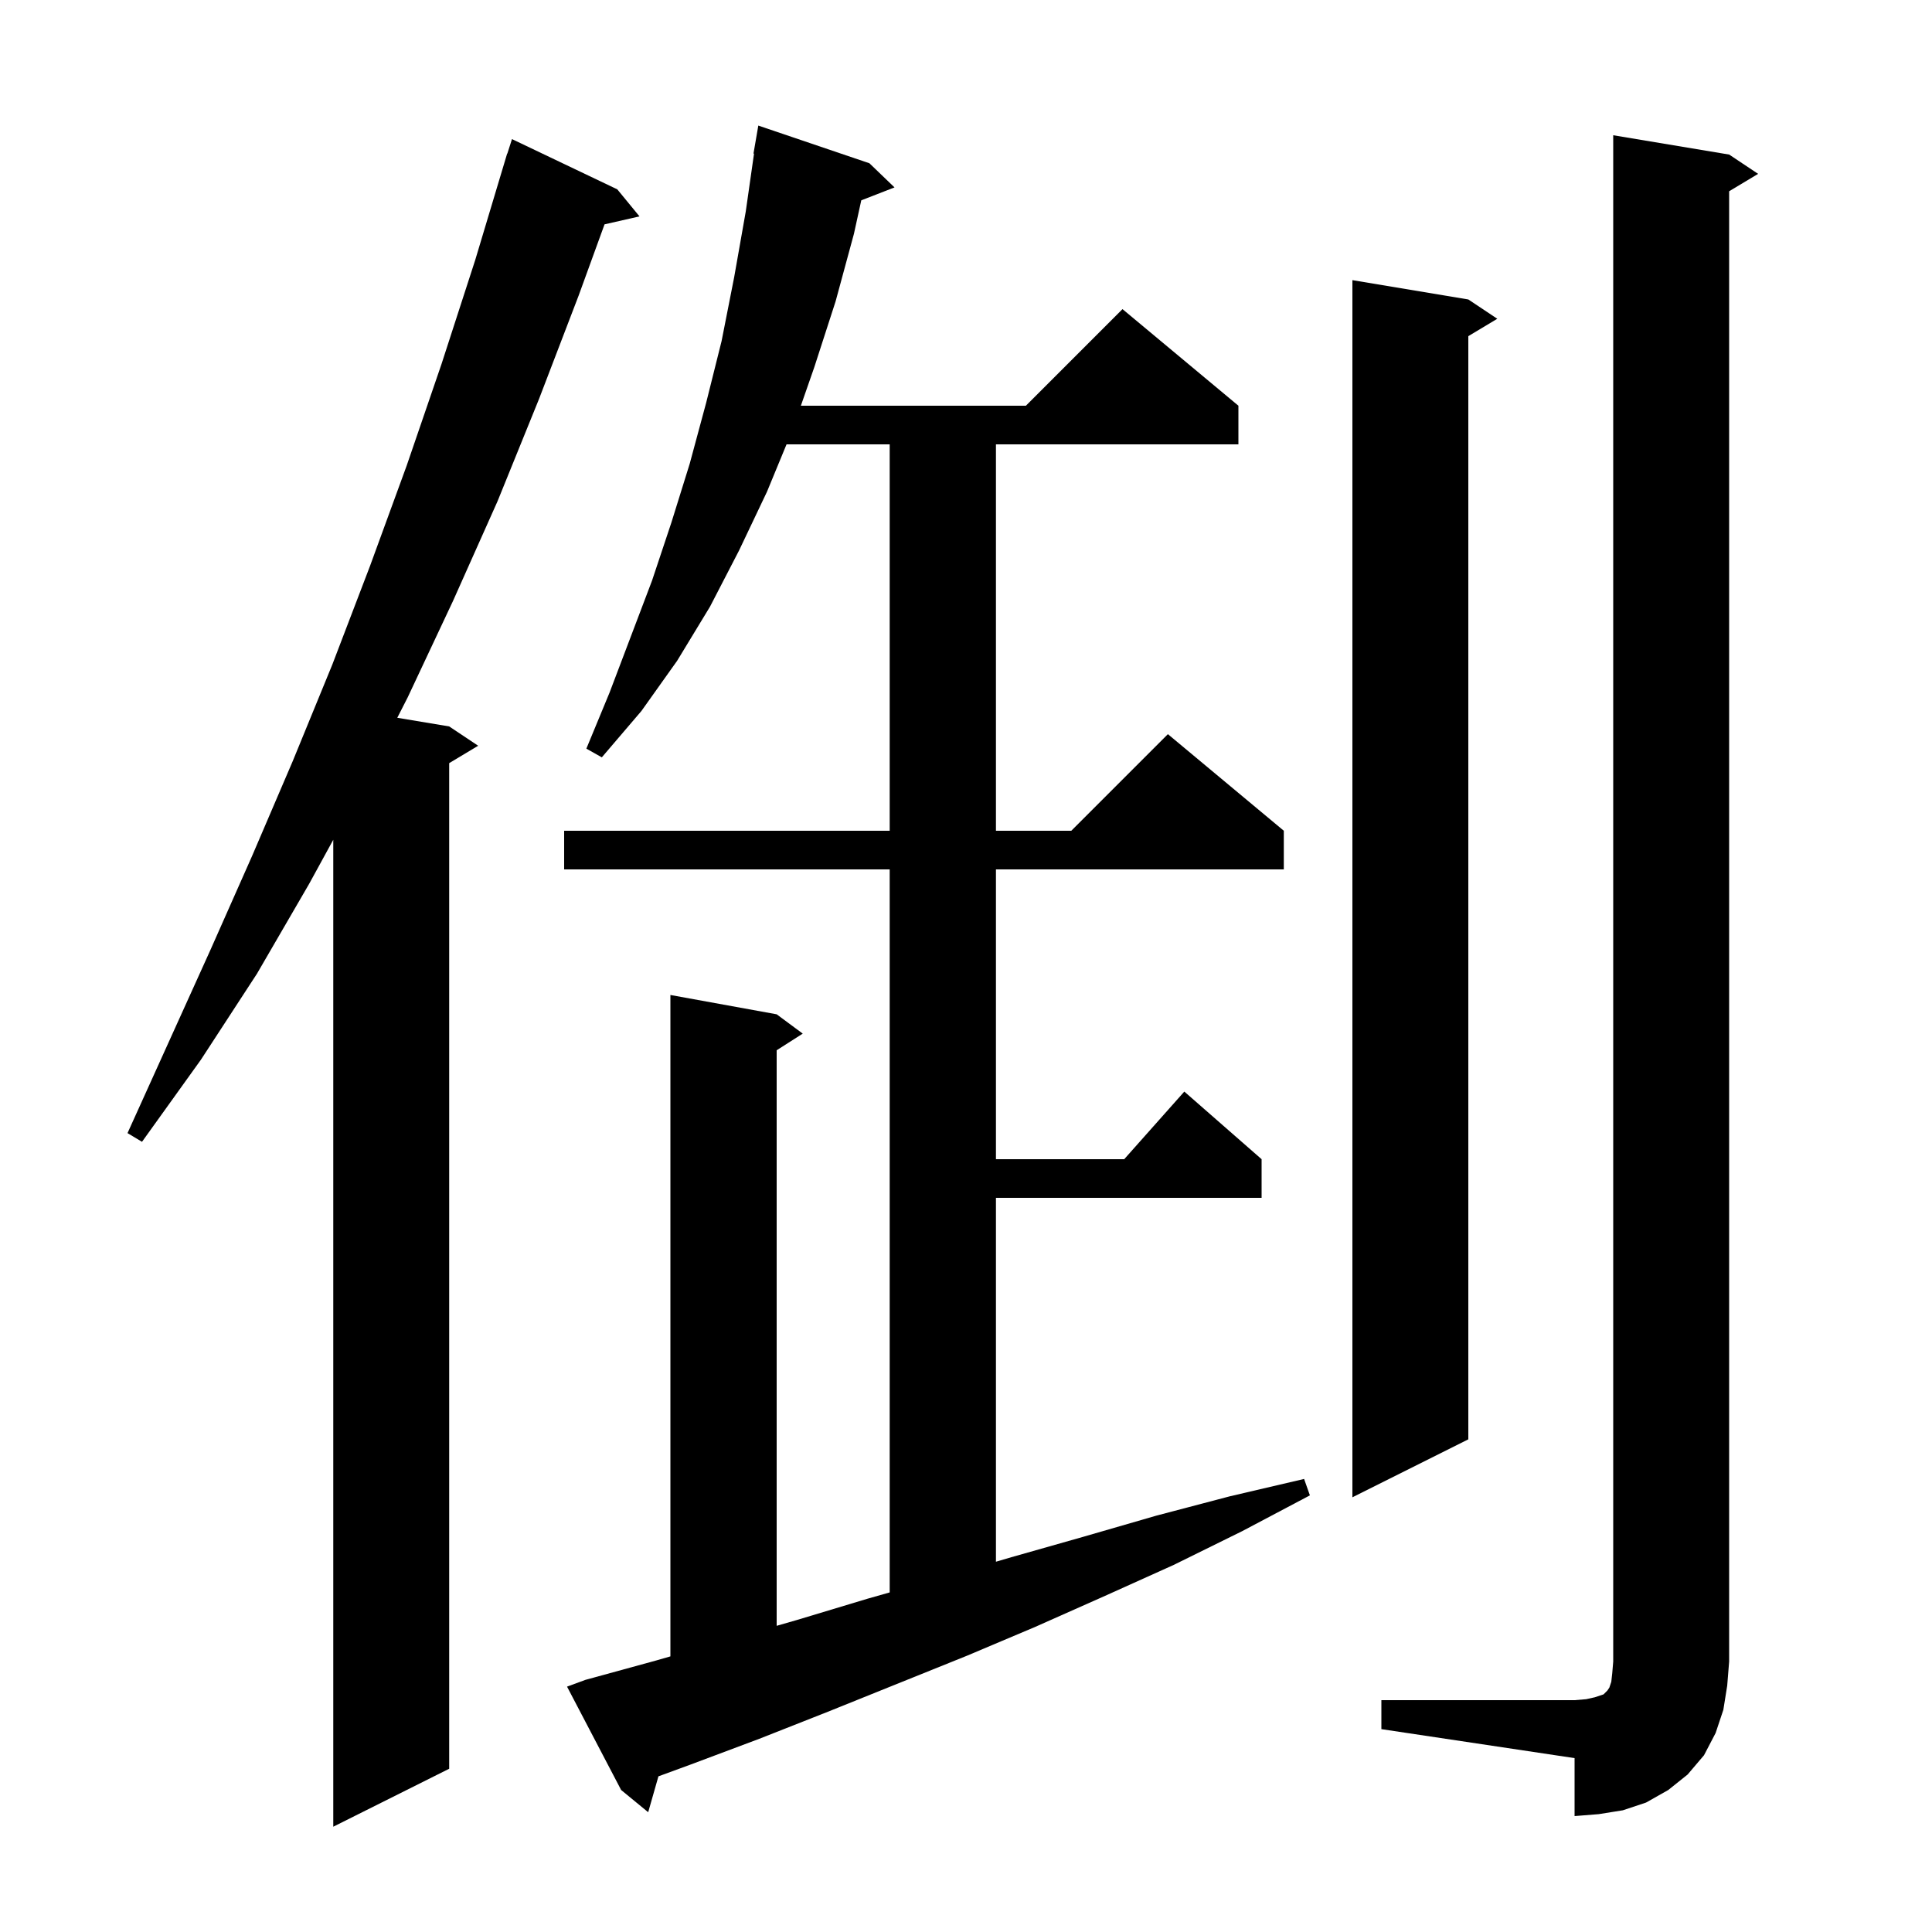 <svg xmlns="http://www.w3.org/2000/svg" xmlns:xlink="http://www.w3.org/1999/xlink" version="1.1" baseProfile="full" viewBox="0 0 200 200" width="200" height="200"><g fill="currentColor"><path d="M 63.9 19.6 L 66.2 22.4 L 62.582 23.225 L 59.9 30.6 L 55.8 41.3 L 51.5 51.9 L 46.9 62.2 L 42.2 72.2 L 41.126 74.304 L 46.5 75.2 L 49.5 77.2 L 46.5 79.0 L 46.5 183.1 L 34.5 189.1 L 34.5 86.933 L 32.0 91.5 L 26.6 100.8 L 20.8 109.7 L 14.7 118.2 L 13.2 117.3 L 21.8 98.3 L 26.1 88.6 L 30.3 78.8 L 34.4 68.8 L 38.3 58.6 L 42.1 48.2 L 45.7 37.7 L 49.2 26.9 L 52.5 15.9 L 52.518 15.906 L 53.0 14.4 Z M 143.0 176.0 L 163.0 176.0 L 164.2 175.9 L 165.1 175.7 L 166.0 175.4 L 166.4 175.0 L 166.6 174.7 L 166.8 174.1 L 166.9 173.2 L 167.0 172.0 L 167.0 14.0 L 179.0 16.0 L 182.0 18.0 L 179.0 19.8 L 179.0 172.0 L 178.8 174.5 L 178.4 177.0 L 177.6 179.4 L 176.4 181.7 L 174.7 183.7 L 172.7 185.3 L 170.4 186.6 L 168.0 187.4 L 165.5 187.8 L 163.0 188.0 L 163.0 182.0 L 143.0 179.0 Z M 60.6 173.9 L 67.9 171.9 L 69.4 171.468 L 69.4 103.0 L 80.4 105.0 L 83.1 107.0 L 80.4 108.723 L 80.4 168.304 L 82.5 167.7 L 89.8 165.5 L 92.1 164.847 L 92.1 90.0 L 58.4 90.0 L 58.4 86.0 L 92.1 86.0 L 92.1 46.0 L 81.422 46.0 L 79.4 50.9 L 76.5 57.0 L 73.5 62.8 L 70.1 68.4 L 66.4 73.6 L 62.3 78.4 L 60.7 77.5 L 63.1 71.7 L 67.5 60.1 L 69.5 54.1 L 71.4 48.0 L 73.1 41.7 L 74.7 35.3 L 76.0 28.7 L 77.2 21.9 L 78.056 15.905 L 78.0 15.9 L 78.5 13.0 L 90.0 16.9 L 92.6 19.4 L 89.159 20.738 L 88.4 24.2 L 86.5 31.2 L 84.3 38.0 L 82.906 42.0 L 106.2 42.0 L 116.2 32.0 L 128.2 42.0 L 128.2 46.0 L 103.1 46.0 L 103.1 86.0 L 110.9 86.0 L 120.9 76.0 L 132.9 86.0 L 132.9 90.0 L 103.1 90.0 L 103.1 120.0 L 116.378 120.0 L 122.6 113.0 L 130.6 120.0 L 130.6 124.0 L 103.1 124.0 L 103.1 161.669 L 104.7 161.2 L 112.1 159.1 L 119.7 156.9 L 127.3 154.9 L 135.0 153.1 L 135.6 154.8 L 128.6 158.5 L 121.5 162.0 L 114.4 165.2 L 107.2 168.4 L 100.1 171.4 L 85.7 177.2 L 78.6 180.0 L 71.4 182.7 L 68.161 183.886 L 67.1 187.6 L 64.3 185.3 L 58.7 174.6 Z M 152.0 31.0 L 155.0 33.0 L 152.0 34.8 L 152.0 149.0 L 140.0 155.0 L 140.0 29.0 Z "/></g></svg>